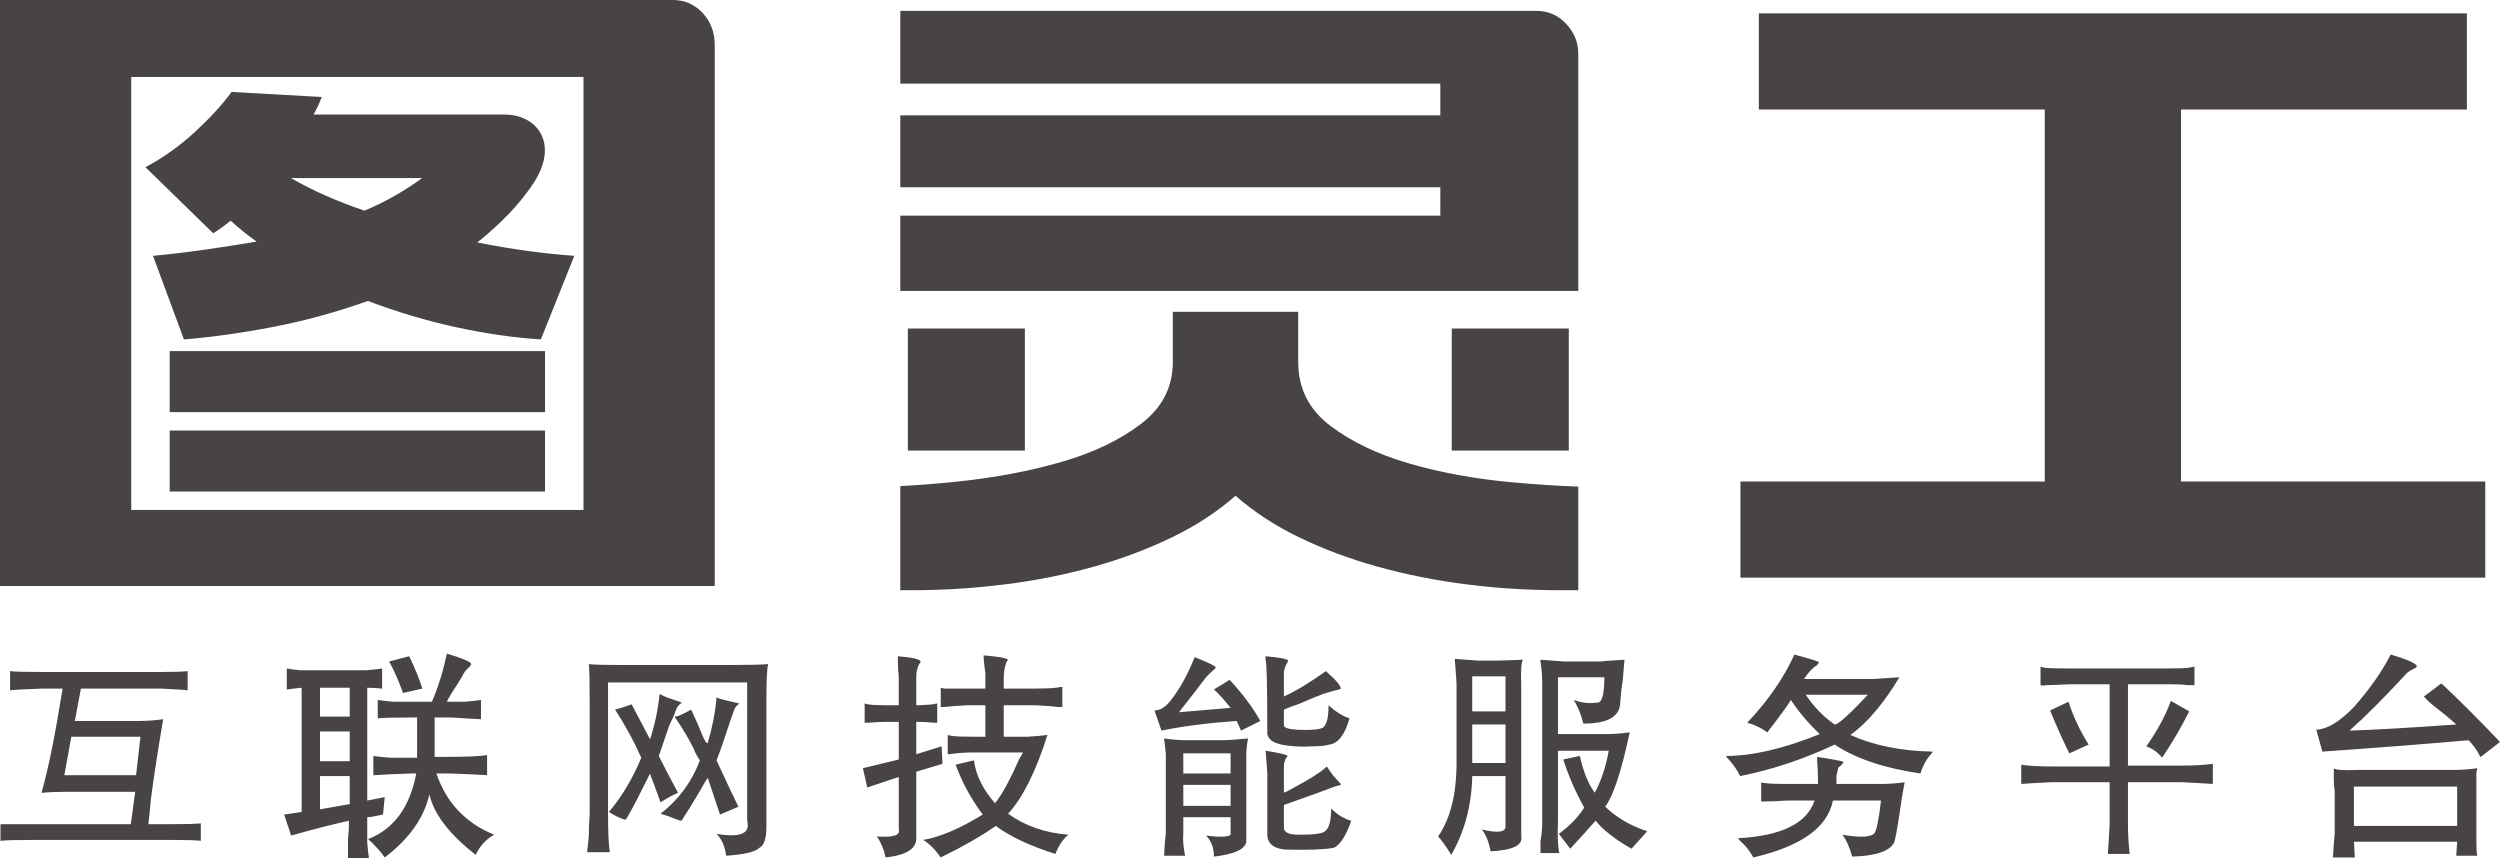 <?xml version="1.0" encoding="UTF-8"?>
<!DOCTYPE svg PUBLIC "-//W3C//DTD SVG 1.1//EN" "http://www.w3.org/Graphics/SVG/1.1/DTD/svg11.dtd">
<!-- Creator: CorelDRAW 2019 (64-Bit) -->
<svg xmlns="http://www.w3.org/2000/svg" xml:space="preserve" width="81.5mm" height="27.981mm" version="1.1" style="shape-rendering:geometricPrecision; text-rendering:geometricPrecision; image-rendering:optimizeQuality; fill-rule:evenodd; clip-rule:evenodd"
viewBox="0 0 3231.24 1109.35"
 xmlns:xlink="http://www.w3.org/1999/xlink">
 <defs>
  <style type="text/css">
   <![CDATA[
    .fil1 {fill:#474443}
    .fil0 {fill:#474443;fill-rule:nonzero}
   ]]>
  </style>
 </defs>
 <g id="图层_x0020_1">
  <path class="fil0" d="M869.77 0c15.13,0 27.91,5.58 38.35,16.75 10.45,11.16 15.67,25.03 15.67,41.6l0 699.06 -923.79 0 0 -757.4 869.77 0zm-115.61 659.08l0 -559.67 -584.53 0 0 559.67 584.53 0zm-566.16 -442.98c23.05,-12.25 44.48,-27.55 64.29,-45.92 19.81,-18.36 35.48,-35.47 47,-51.32l116.69 6.48c-1.44,3.6 -3.06,7.39 -4.86,11.35 -1.8,3.96 -3.78,7.74 -5.94,11.34l246.35 0c10.81,0 20.35,2.16 28.63,6.48 8.28,4.32 14.59,10.44 18.9,18.37 4.33,7.92 5.94,17.11 4.87,27.55 -1.08,10.45 -5.58,22.15 -13.51,35.12 -10.09,15.13 -21.25,28.99 -33.49,41.6 -12.25,12.6 -25.57,24.67 -39.98,36.2 21.61,4.32 42.86,7.92 63.75,10.8 20.89,2.88 41.42,5.04 61.59,6.48l-43.22 108.05c-34.57,-2.16 -70.95,-7.39 -109.12,-15.67 -38.18,-8.28 -76.35,-19.63 -114.53,-34.03 -40.34,14.41 -81.03,25.57 -122.09,33.49 -41.06,7.92 -79.6,13.33 -115.61,16.21l-39.98 -108.05c23.05,-2.16 45.74,-4.86 68.07,-8.1 22.33,-3.24 44.3,-6.66 65.91,-10.26 -12.24,-8.64 -23.41,-17.65 -33.49,-27.01 -3.6,2.88 -7.38,5.76 -11.34,8.64 -3.96,2.88 -7.75,5.4 -11.35,7.56l-87.52 -85.36zm283.08 56.18c25.93,-10.8 50.78,-24.85 74.55,-42.14l-169.63 0c27.37,15.85 59.06,29.89 95.08,42.14z"/>
  <polygon class="fil0" points="3212.21,622.34 3212.21,746.59 2249.52,746.59 2249.52,622.34 2642.81,622.34 2642.81,141.54 2273.29,141.54 2273.29,17.29 3188.44,17.29 3188.44,141.54 2818.92,141.54 2818.92,622.34 "/>
  <rect class="fil1" x="219.33" y="453.79" width="485.12" height="78.87"/>
  <rect class="fil1" x="219.33" y="556.43" width="485.12" height="78.87"/>
  <path class="fil0" d="M1163.65 14.05l822.23 0c15.13,0 27.91,5.58 38.36,16.74 10.44,11.17 15.66,23.95 15.66,38.36l0 200.55 0 106.3 -876.26 0 0 -48.62 0 -48.62 697.98 0 0 -36.74 -697.98 0 0 -92.92 697.98 0 0 -41.06 -697.98 0 0 -94zm851.4 748.75l24.85 0 0 -133.84c-26.97,-1.02 -55.24,-2.87 -84.82,-5.53 -47.9,-4.32 -92.38,-12.42 -133.44,-24.31 -41.05,-11.89 -75.27,-28.27 -102.65,-49.16 -27.37,-20.89 -41.05,-48.26 -41.05,-82.11l0 -64.83 -162.07 0 0 64.83c0,32.41 -13.69,59.07 -41.05,79.95 -27.37,20.89 -61.59,37.28 -102.65,49.16 -41.06,11.89 -85.72,20.35 -133.98,25.39 -25.89,2.7 -50.74,4.68 -74.55,5.94l0 134.52 16.21 0c39.62,0 79.42,-2.52 119.39,-7.56 39.98,-5.04 77.97,-12.61 113.99,-22.69 36.02,-10.09 69.69,-22.69 101.02,-37.82 31.33,-15.13 58.89,-33.13 82.66,-54.02 23.77,20.89 51.32,38.89 82.66,54.02 31.33,15.13 65.19,27.73 101.56,37.82 36.38,10.08 74.37,17.65 113.99,22.69 39.62,5.04 79.59,7.56 119.93,7.56z"/>
  <rect class="fil1" x="1173.38" y="424.62" width="151.26" height="157.71"/>
  <rect class="fil1" x="1876.38" y="424.62" width="151.26" height="157.71"/>
  <path class="fil0" d="M57.14 868.53l150.37 0c17.32,0 29,-0.39 35.02,-1.11l0 24.84c-5.26,-0.72 -16.93,-1.49 -35.02,-2.27l-102.9 0 -7.91 41.87 81.39 0c11.34,0 22.24,-0.77 32.8,-2.26 -6.8,39.94 -12.06,74.24 -15.82,102.9 -1.49,17.32 -2.65,28.27 -3.38,32.76l29.38 0c20.36,0 33.19,-0.39 38.45,-1.11l0 22.63c-5.26,-0.77 -17.7,-1.16 -37.34,-1.16l-180.91 0c-21.85,0 -35.41,0.39 -40.67,1.16l0 -22.63c0,0 0,0.38 0,1.11 4.49,0 17.71,0 39.56,0l128.9 0 5.65 -41.83 -90.45 0c-11.29,0 -20.74,0.38 -28.27,1.16 -1.49,0 -2.27,0 -2.27,0 9.07,-32.42 18.09,-77.28 27.16,-134.59l-26 0c-23.4,0.77 -37.34,1.55 -41.83,2.27l0 -24.84c5.26,0.72 19.97,1.11 44.09,1.11zm124.37 83.7l-89.34 0 -9.02 49.73 92.72 0 5.65 -49.73zm396.05 -45.25l4.53 0c3.77,0 10.18,0 19.21,0 8.3,-0.77 15.1,-1.49 20.35,-2.27l0 24.89c-15.1,-0.77 -27.88,-1.49 -38.45,-2.27l-21.47 0 0 50.89 18.09 0c24.85,0 41.44,-0.77 49.74,-2.27l0 26c-10.57,-0.77 -26.77,-1.49 -48.63,-2.27l-16.93 0c12.79,37.68 37.68,64.07 74.63,79.17 -10.57,6.03 -18.48,14.67 -23.79,26 -33.91,-26.39 -53.88,-52.39 -59.91,-78.05 -6.75,30.15 -26,57.31 -57.65,81.43 -5.3,-7.53 -12.45,-15.43 -21.46,-23.74 33.14,-12.83 53.88,-41.1 62.18,-84.81l-6.8 0c-20.36,0.77 -36.57,1.49 -48.63,2.27l0 -24.89c4.53,0.77 11.68,1.49 21.46,2.27 11.34,0 19.64,0 24.89,0l10.18 0 0 -52.01 -4.53 0c-24.12,0 -39.56,0.38 -46.36,1.11l0 -23.74c4.54,0.77 11.34,1.49 20.36,2.27 11.34,0 19.58,0 24.89,0l24.84 0c8.3,-19.59 14.72,-40.33 19.25,-62.18 20.36,6.03 30.92,10.57 31.65,13.56 -0.72,1.49 -1.88,3.04 -3.38,4.54 -3.76,2.99 -6.8,7.14 -9.07,12.45 -11.29,17.32 -17.71,27.88 -19.2,31.65zm-31.65 -16.98l-24.89 5.69c-6.8,-18.09 -12.83,-31.69 -18.09,-40.71l26 -6.8c7.53,15.82 13.22,29.76 16.98,41.82zm-93.88 -1.11l-38.45 0 0 37.29 38.45 0 0 -37.29zm-38.45 56.54l0 38.45 38.45 0 0 -38.45 -38.45 0zm0 57.65l0 42.99 38.45 -6.8 0 -36.18 -38.45 0zm63.34 106.28l-27.16 0c0,-3.77 0,-11.68 0,-23.74 0.77,-9.02 1.16,-15.05 1.16,-18.09l0 -6.75c-23.35,5.26 -48.24,11.68 -74.63,19.2l-9.02 -27.16 22.58 -3.38 0 -160.55c-7.53,0.77 -13.94,1.49 -19.2,2.27l0 -27.16c3.76,0.77 9.41,1.54 16.93,2.26 9.84,0 16.98,0 21.52,0l38.45 0c6.76,0 15.44,0 26,0 9.02,-0.72 15.82,-1.49 20.35,-2.26l0 26c-6.8,-0.72 -13.22,-1.11 -19.25,-1.11l0 145.83 22.63 -4.48 -2.27 22.58c-10.56,2.26 -17.32,3.42 -20.36,3.42l0 11.29c0,6.03 0,13.22 0,21.52 0.77,9.02 1.5,15.82 2.27,20.31zm328.22 -249.84l135.66 0c25.66,0 42.98,-0.38 52.05,-1.16 -1.55,6.03 -2.27,20.74 -2.27,44.1l0 166.24c0,15.05 -3.04,24.13 -9.07,27.11 -5.26,5.26 -19.59,8.68 -42.94,10.18 -1.54,-12.06 -5.69,-21.47 -12.45,-28.27 30.88,5.26 44.1,-0.39 39.56,-16.93l0 -178.69 -179.8 0 0 169.62c0,24.12 0.77,40.72 2.27,49.74l-29.38 0c0.77,-5.26 1.49,-12.45 2.27,-21.46 0,-9.07 0.39,-18.09 1.11,-27.16l0 -145.84c0,-25.62 -0.38,-41.83 -1.11,-48.63 6.03,0.77 20.74,1.16 44.09,1.16zm-18.09 189.93c16.59,-19.59 30.54,-42.94 41.82,-70.1 -9.79,-21.85 -21.08,-42.6 -33.91,-62.19 6.03,-1.49 13.17,-3.76 21.46,-6.8 8.3,15.82 16.21,30.92 23.74,45.25 6.03,-18.09 10.17,-37.68 12.45,-58.8 5.3,3.04 10.56,5.26 15.82,6.8 9.07,2.99 13.22,4.49 12.45,4.49 0,0.77 -0.39,1.16 -1.11,1.16 -3.04,2.27 -5.3,5.65 -6.8,10.18 -1.49,4.54 -4.15,10.57 -7.91,18.09 -5.26,15.05 -9.79,28.27 -13.56,39.56 7.53,15.1 15.82,30.92 24.84,47.52 -8.25,3.76 -15.82,7.91 -22.58,12.4 -2.27,-6.03 -5.3,-14.33 -9.07,-24.85 -2.27,-5.3 -3.76,-9.46 -4.53,-12.45 -2.22,4.54 -4.49,9.02 -6.76,13.56 -13.56,27.16 -21.85,42.6 -24.89,46.36 -6.03,-1.49 -13.17,-4.87 -21.47,-10.17zm117.56 -66.72c-3.76,-5.26 -6.36,-10.18 -7.91,-14.67 -5.26,-11.34 -13.56,-25.28 -24.85,-41.87 0.73,0 2.61,-0.34 5.65,-1.11 5.26,-2.27 10.57,-4.92 15.82,-7.91 6.03,12.84 11.29,24.89 15.82,36.19 3.04,6.03 4.92,8.29 5.65,6.8 6.03,-20.36 9.79,-39.99 11.34,-58.8 2.99,1.49 6.42,2.65 10.18,3.37 12.78,3.04 19.2,4.54 19.2,4.54 -0.77,0.77 -1.11,1.11 -1.11,1.11 -3.04,2.27 -4.92,4.92 -5.69,7.91 -1.5,3.81 -2.99,7.91 -4.49,12.45 -6.8,21.13 -12.83,38.45 -18.09,52.01 13.56,29.43 22.96,49.4 28.27,59.96 -12.06,5.26 -19.97,8.64 -23.78,10.13 -4.49,-13.56 -9.79,-29.38 -15.82,-47.47 -2.27,3.04 -5.65,8.68 -10.18,16.98 -9.79,16.54 -17.7,29.38 -23.73,38.45 -1.49,0 -4.15,-0.77 -7.91,-2.27 -5.26,-2.27 -11.67,-4.54 -19.2,-6.8 23.35,-18.09 40.33,-41.1 50.84,-68.98zm392.68 -105.12l0 12.39 38.45 0c12.83,0 22.63,-0.34 29.42,-1.11 3.77,-0.77 6.37,-1.11 7.91,-1.11l0 26c-0.77,0 -2.65,0 -5.69,0 -5.26,-0.77 -15.05,-1.55 -29.38,-2.27l-40.71 0 0 40.72c8.3,0 18.48,0 30.54,0 12.06,-0.77 20.74,-1.55 26,-2.27 -15.05,47.47 -32.03,81.38 -50.89,101.74 21.91,15.82 47.91,24.89 78.05,27.16 -6.8,5.26 -12.45,13.56 -16.98,24.85 -33.14,-10.57 -58.81,-22.63 -76.9,-36.19 -19.58,13.56 -43.32,27.16 -71.2,40.72 -7.53,-10.57 -15.1,-18.09 -22.62,-22.63 21.85,-3.76 47.47,-14.71 76.89,-32.8 -15.09,-20.31 -26.77,-41.83 -35.07,-64.4l23.74 -5.69c2.27,18.86 11.34,37.34 27.16,55.43 8.3,-9.79 18.87,-29.04 31.65,-57.7 1.49,-2.22 3.04,-4.87 4.53,-7.91l-63.34 0c-12.06,0 -22.58,0.77 -31.65,2.27 -1.49,0 -2.26,0 -2.26,0l0 -24.84c0,0 1.54,0.34 4.53,1.11 5.26,0.77 15.44,1.16 30.54,1.16l13.55 0 0 -40.72 -22.62 0c-14.33,0.72 -24.46,1.49 -30.49,2.27 -3.04,0 -4.54,0 -4.54,0l0 -24.89c0,0 1.49,0.39 4.54,1.11 12.06,0 22.19,0 30.49,0l22.62 0 0 -19.2c-1.49,-11.29 -2.27,-19.2 -2.27,-23.74 18.86,1.49 29.43,3.37 31.65,5.64 -0.72,0.77 -1.49,1.88 -2.22,3.38 -2.27,6.03 -3.43,13.22 -3.43,21.52zm-113.03 -2.27l0 36.18c6.03,0 13.17,-0.39 21.47,-1.16 2.99,-0.73 4.87,-1.11 5.64,-1.11l0 24.89c-0.77,0 -1.88,0 -3.37,0 -8.3,-0.77 -16.21,-1.16 -23.74,-1.16l0 41.83 32.76 -10.18 1.16 22.63 -33.91 10.18 0 83.65c1.5,15.1 -11.72,24.12 -39.61,27.16 -2.26,-10.57 -6.03,-19.59 -11.29,-27.16 21.08,1.54 30.54,-1.49 28.27,-9.02l0 -67.82 -40.72 13.56 -5.64 -24.9 46.36 -11.28 0 -48.63 -14.71 0c-8.3,0 -16.6,0.39 -24.89,1.16 -2.99,0 -4.49,0 -4.49,0l0 -24.89c0,0 1.5,0.38 4.49,1.11 4.54,0.77 12.45,1.16 23.78,1.16l15.82 0 0 -36.18c-0.77,-7.53 -1.16,-14.33 -1.16,-20.35 0,-3.04 0,-5.26 0,-6.8 18.86,1.54 28.66,3.76 29.43,6.8 0,0.77 -0.39,1.49 -1.16,2.26 -2.99,4.54 -4.48,10.57 -4.48,18.09zm475.17 -4.53l0 29.38c15.1,-6.75 33.19,-17.71 54.27,-32.76 12.83,11.29 19.25,18.81 19.25,22.58 -0.77,0.77 -3.04,1.55 -6.8,2.27 -6.03,1.54 -11.29,3.04 -15.82,4.54 -9.79,3.76 -20.74,8.3 -32.8,13.56 -5.26,1.54 -11.29,3.76 -18.09,6.8l0 20.36c0,2.99 5.69,4.87 16.98,5.64 15.82,0.77 26.78,0 32.8,-2.27 5.26,-2.99 7.91,-12.78 7.91,-29.38 9.02,8.3 18.09,13.94 27.11,16.93 -6.03,21.13 -14.71,32.42 -26,33.91 -5.26,1.54 -12.83,2.26 -22.63,2.26 -11.29,0.77 -22.24,0.39 -32.76,-1.11 -17.37,-2.27 -25.66,-8.3 -24.89,-18.09 0,-59.53 -0.77,-90.45 -2.27,-92.72 0,-1.49 0,-2.99 0,-4.53 18.09,1.54 27.88,3.43 29.43,5.64 -0.77,1.55 -1.55,3.04 -2.27,4.54 -2.27,3.76 -3.43,7.91 -3.43,12.45zm-135.65 49.73l66.72 -5.64c-8.3,-10.57 -15.49,-18.48 -21.52,-23.74l20.35 -12.45c17.37,18.86 30.54,36.57 39.61,53.16l-24.89 12.4c-1.49,-2.99 -3.38,-7.14 -5.64,-12.4 -34.68,2.27 -67.1,6.37 -97.25,12.4l-9.02 -26c7.53,0 14.66,-4.49 21.46,-13.56 11.29,-14.33 21.47,-32.8 30.54,-55.38 18.82,7.53 27.88,12.06 27.11,13.56 -0.73,1.5 -2.27,2.99 -4.54,4.54 -2.99,2.99 -5.64,5.64 -7.91,7.91 -2.22,2.99 -7.14,9.41 -14.67,19.2 -10.56,13.56 -17.37,22.24 -20.35,26zm135.65 68.99l0 35.07c2.27,-0.77 6.03,-2.65 11.34,-5.69 22.58,-12.06 37.29,-21.46 44.1,-28.27 2.99,4.54 5.65,8.3 7.91,11.34 6.03,6.76 9.41,10.57 10.18,11.29 0,1.49 -1.49,2.26 -4.54,2.26 -4.54,1.5 -8.68,3.04 -12.45,4.54 -1.49,0.72 -20.35,7.53 -56.54,20.35l0 29.38c0,6.03 6.41,9.07 19.25,9.07 10.57,0 18.48,-0.38 23.74,-1.16 5.25,-0.77 8.68,-1.88 10.18,-3.38 5.26,-3.76 7.91,-13.56 7.91,-29.43 8.29,8.29 16.98,13.6 26,15.87 -6.8,19.58 -14.33,31.26 -22.63,35.02 -12.06,2.26 -33.14,3.04 -63.29,2.26 -14.33,-1.49 -21.85,-7.53 -22.62,-18.09l0 -80.28c-0.77,-12.06 -1.49,-21.85 -2.27,-29.38 18.86,2.99 28.27,5.26 28.27,6.76 0,0.77 -0.77,1.88 -2.27,3.37 -1.49,3.81 -2.27,6.8 -2.27,9.07zm-68.93 -15.82l-61.08 0 0 26 61.08 0 0 -26zm0 40.71l-61.08 0 0 27.11 61.08 0 0 -27.11zm20.35 -39.6l0 113.08c-1.54,9.79 -15.49,16.2 -41.87,19.24 0,-11.34 -3.38,-20.35 -10.18,-27.16 18.09,2.26 28.65,1.88 31.7,-1.11l0 -22.63 -61.08 0 0 20.36c-0.77,8.3 0,18.09 2.27,29.38l-27.16 0c0.77,-14.33 1.54,-24.12 2.26,-29.38l0 -101.79c-0.72,-8.3 -1.49,-15.05 -2.26,-20.35 11.34,1.54 20.74,2.26 28.27,2.26l46.36 0c6.8,0 18.09,-0.72 33.91,-2.26 -1.5,8.29 -2.22,15.09 -2.22,20.35zm269.42 -123.21l30.54 2.22 24.84 0 32.81 -1.11c-2.27,3.04 -3.04,13.56 -2.27,31.65l0 196.73c2.27,11.34 -10.95,17.75 -39.56,19.25 -2.26,-12.06 -6.03,-21.47 -11.34,-28.27 21.85,5.26 32.03,3.38 30.54,-5.65l0 -63.34 -42.98 0c-0.73,37.68 -9.8,71.64 -27.11,101.79 -7.53,-12.06 -13.17,-19.97 -16.98,-23.78 15.09,-21.85 23.01,-51.62 23.78,-89.3l0 -108.54c-0.77,-12.83 -1.54,-23.4 -2.27,-31.65zm193.35 23.73l-59.96 0 0 73.47 62.18 0c9.07,0 19.25,-0.72 30.54,-2.26 -10.57,49.78 -21.08,81.82 -31.64,96.14 15.05,14.28 33.14,24.84 54.26,31.65l-20.35 22.63c-21.08,-12.06 -36.57,-24.13 -46.36,-36.18 -11.29,12.79 -22.24,24.84 -32.8,36.18l-14.67 -19.25c14.33,-10.57 25.23,-21.85 32.75,-33.92 -11.28,-20.35 -20.31,-41.1 -27.11,-62.18l21.46 -4.54c4.53,20.36 10.95,36.18 19.25,47.52 8.3,-15.1 14.33,-33.19 18.09,-54.27l-65.61 0 0 93.83c-0.72,12.78 -0.34,24.84 1.16,36.18 0,0.72 0.38,1.49 1.11,2.26l-24.84 0c0,-3.76 0,-9.07 0,-15.82 1.49,-8.3 2.22,-15.87 2.22,-22.63l0 -182.07c0,-9.02 -0.72,-18.09 -2.22,-27.11 0,-0.77 0,-1.5 0,-2.27l30.48 2.27 52.05 0c-9.07,0 -0.38,-0.77 26,-2.27 -0.77,8.3 -1.54,17.32 -2.27,27.16 -1.54,9.02 -2.65,19.2 -3.42,30.49 -1.5,16.59 -17.32,24.89 -47.47,24.89 -2.99,-12.06 -7.14,-22.24 -12.45,-30.54 10.57,3.77 20.36,4.92 29.43,3.38 6.75,1.54 10.18,-9.41 10.18,-32.76zm-170.77 -1.16l0 45.25 42.98 0 0 -45.25 -42.98 0zm42.98 62.18l-42.98 0 0 49.78 42.98 0 0 -49.78zm385.87 -58.75l89.34 0 33.91 -2.27c-20.35,33.91 -41.44,58.81 -63.29,74.63 30.15,13.56 65.56,20.69 106.27,21.46 0,0.77 -0.77,1.88 -2.26,3.38 -6.03,6.8 -10.57,15.1 -13.56,24.89 -46.74,-6.8 -83.69,-19.25 -110.81,-37.34 -39.94,18.86 -80.66,32.42 -122.14,40.71 -4.49,-9.02 -10.18,-16.93 -16.93,-23.73 -0.77,-0.77 -1.16,-1.5 -1.16,-2.27 33.96,0 74.24,-9.4 120.99,-28.27 -15.05,-14.32 -27.5,-28.99 -37.29,-44.09 -4.53,7.53 -14.71,21.47 -30.54,41.83 -8.3,-6.03 -16.98,-10.18 -26,-12.4 27.11,-28.66 47.47,-58.08 61.08,-88.23 2.22,0.77 4.87,1.55 7.91,2.27 16.54,4.53 24.46,7.19 23.74,7.91 -0.77,1.54 -1.5,2.65 -2.27,3.42 -6.03,3.77 -11.67,9.8 -16.98,18.09zm82.54 20.35l-80.28 0c10.57,15.82 23.01,28.61 37.34,38.4 3.77,0.77 18.09,-12.06 42.94,-38.4zm-40.67 115.3l56.49 0c11.34,0 21.9,-0.73 31.69,-2.27 -3.04,15.82 -5.31,29.76 -6.8,41.83 -2.99,19.63 -5.26,31.69 -6.8,36.23 -6.03,11.29 -24.12,17.32 -54.27,18.09 -2.99,-11.34 -7.14,-20.74 -12.4,-28.27 21.08,3.76 34.64,3.37 40.67,-1.16 3.04,-2.99 6.03,-17.32 9.07,-42.99l-62.18 0c-6.8,34.69 -41.11,59.19 -102.9,73.52 -4.53,-8.3 -10.17,-15.43 -16.98,-21.46 -2.22,-2.27 -2.99,-3.43 -2.22,-3.43 55.77,-2.99 88.52,-19.2 98.36,-48.63l-36.18 0c-10.56,0.77 -20.36,1.16 -29.43,1.16 -2.27,0 -3.38,0 -3.38,0l0 -24.89c0.77,0.77 2.65,1.16 5.64,1.16 4.54,0.73 13.56,1.11 27.16,1.11l40.67 0c0,-9.79 -0.34,-19.97 -1.11,-30.54 0,-1.5 0,-2.99 0,-4.49 24.13,3.76 35.41,6.03 33.92,6.75 0,0.77 -1.11,2.27 -3.38,4.54 -2.27,1.5 -3.43,2.65 -3.43,3.37 -0.72,3.04 -1.49,6.42 -2.22,10.18 0,4.54 0,7.91 0,10.18zm302.17 -149.26l124.41 0c15.05,0 24.85,-0.34 29.38,-1.11 2.99,-0.77 5.26,-1.11 6.8,-1.11l0 23.74c-2.26,0 -5.69,0 -10.18,0 -3.04,-0.77 -11.72,-1.16 -26,-1.16l-49.78 0 0 105.16 70.1 0c15.1,0 28.27,-0.77 39.61,-2.27l0 26c-10.57,-0.73 -24.12,-1.49 -40.71,-2.27l-68.99 0 0 54.27c0,13.6 0.77,26.39 2.27,38.45l-28.27 0c0.77,-10.57 1.5,-23.36 2.27,-38.45l0 -54.27 -74.63 0c-17.32,0.77 -30.54,1.54 -39.56,2.27l0 -24.84c9.79,1.49 22.62,2.22 38.45,2.22l75.74 0 0 -106.27 -50.89 0c-15.05,0.77 -25.23,1.16 -30.49,1.16 -3.81,0.72 -6.41,0.72 -7.91,0l0 -23.74c0.72,0 2.22,0.34 4.48,1.11 4.54,0.77 15.83,1.11 33.91,1.11zm130.06 41.88l23.73 13.55c-10.56,21.08 -22.24,41.05 -35.07,59.92 -5.25,-6.8 -12.06,-11.67 -20.35,-14.72 14.33,-20.35 24.89,-39.94 31.69,-58.75zm-106.27 56.49l-24.89 11.34c-8.3,-16.6 -16.59,-35.07 -24.89,-55.43l23.78 -11.29c6.03,18.86 14.67,37.29 26,55.38zm433.34 -62.18l22.63 -16.93c24.12,22.63 49.35,47.85 75.74,75.74l-24.84 19.25c-0.77,0 -1.16,-0.39 -1.16,-1.16 -3.76,-7.53 -8.64,-14.33 -14.67,-20.36 -51.28,4.54 -114.24,9.46 -188.87,14.71l-7.91 -28.27c14.33,-0.77 30.54,-10.56 48.63,-29.38 21.13,-24.12 36.95,-46.75 47.52,-67.88 20.31,6.03 31.65,10.95 33.91,14.71 0,1.49 -1.88,3.04 -5.65,4.53 -4.53,2.27 -7.96,4.88 -10.18,7.91 -27.16,29.38 -50.89,53.12 -71.25,71.21 27.88,-0.72 73.86,-3.38 137.92,-7.91 -8.25,-7.53 -17.32,-15.05 -27.11,-22.58 -6.03,-4.54 -10.95,-9.07 -14.71,-13.6zm67.83 123.25l0 52.01c0,3.04 0,7.91 0,14.71 0,7.53 0.38,12.83 1.16,15.82l-27.16 0 1.15 -18.09 -133.43 0 1.16 20.35 -28.27 0c0.72,-13.56 1.49,-23.74 2.26,-30.54l0 -55.38c-0.77,-4.53 -1.15,-9.45 -1.15,-14.71 0,-5.26 0,-10.18 0,-14.72 2.27,2.27 12.06,3.04 29.43,2.27l122.1 0c12.79,0 24.12,-0.73 33.91,-2.27 0,0.77 -0.38,2.66 -1.16,5.65 0,8.3 0,16.59 0,24.89zm-24.85 -6.8l-133.43 0 0 50.89 133.43 0 0 -50.89z"/>
 </g>
</svg>
